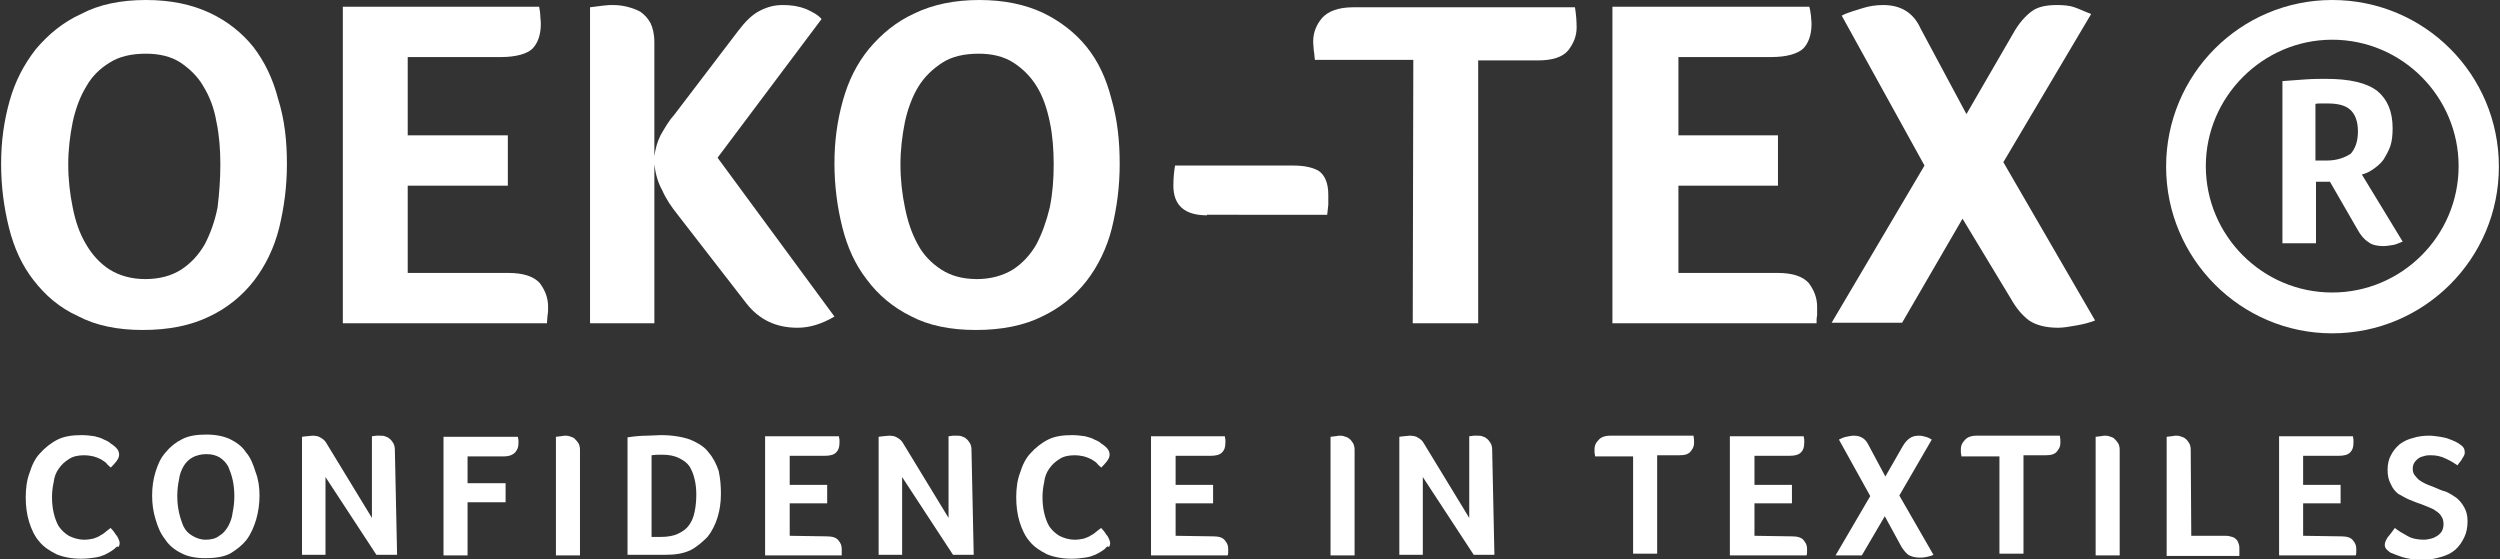 <?xml version="1.0" encoding="UTF-8"?> <svg xmlns="http://www.w3.org/2000/svg" xmlns:xlink="http://www.w3.org/1999/xlink" version="1.1" id="Layer_1" x="0px" y="0px" viewBox="0 0 447 100" style="enable-background:new 0 0 447 100;" xml:space="preserve"><rect x="0" y="0" width="447" height="100" fill="#333333" stroke="none"/> <style type="text/css"> .st0{fill:#FFFFFF;} </style> <g> <path class="st0" d="M20.5,98.1c-0.1,0.1-0.4,0.3-0.7,0.5c-0.3,0.2-0.7,0.4-1.1,0.6c-0.5,0.2-1,0.4-1.8,0.5 c-0.7,0.1-1.5,0.2-2.4,0.2c-1.7,0-3.2-0.3-4.4-0.8c-1.2-0.6-2.3-1.3-3.1-2.3c-0.8-0.9-1.4-2.2-1.8-3.5c-0.4-1.3-0.6-2.8-0.6-4.4 c0-1.6,0.2-3.1,0.7-4.4c0.4-1.3,1-2.6,1.9-3.5c0.8-0.9,1.9-1.8,3.1-2.4c1.2-0.6,2.6-0.8,4.3-0.8c0.8,0,1.6,0.1,2.3,0.2 c0.7,0.2,1.2,0.3,1.7,0.6c0.5,0.2,0.9,0.4,1.2,0.7c0.3,0.2,0.6,0.4,0.8,0.6c0.2,0.2,0.4,0.4,0.5,0.6c0.1,0.2,0.2,0.5,0.2,0.8 c0,0.4-0.2,0.8-0.5,1.2c-0.3,0.4-0.7,0.8-1,1.1c-0.3-0.3-0.6-0.5-0.8-0.8c-0.3-0.3-0.7-0.5-1-0.7c-0.4-0.2-0.9-0.4-1.3-0.5 c-0.5-0.1-1-0.2-1.7-0.2c-1,0-2,0.2-2.7,0.7c-0.8,0.5-1.3,1-1.8,1.7c-0.5,0.7-0.8,1.5-0.9,2.4c-0.2,0.9-0.3,1.8-0.3,2.7 c0,0.9,0.1,2,0.3,2.8c0.2,0.9,0.5,1.7,0.9,2.4c0.5,0.7,1,1.2,1.8,1.7c0.8,0.4,1.7,0.7,2.8,0.7c0.6,0,1.1-0.1,1.6-0.2 c0.5-0.2,0.9-0.3,1.3-0.6c0.4-0.2,0.8-0.5,1-0.7c0.3-0.2,0.6-0.5,0.8-0.6c0.1,0.2,0.3,0.3,0.5,0.6c0.2,0.2,0.3,0.5,0.5,0.7 c0.2,0.2,0.3,0.5,0.4,0.7c0.1,0.2,0.2,0.5,0.2,0.7c0,0.3-0.1,0.5-0.2,0.7C21,97.6,20.8,97.8,20.5,98.1"></path> <path class="st0" d="M41.9,88.7c0-1-0.1-2-0.3-2.9c-0.2-0.9-0.5-1.7-0.8-2.4c-0.4-0.7-0.9-1.2-1.5-1.6c-0.7-0.4-1.4-0.6-2.4-0.6 c-0.9,0-1.8,0.2-2.5,0.6c-0.7,0.4-1.2,0.9-1.6,1.6c-0.4,0.7-0.7,1.5-0.8,2.4c-0.2,0.9-0.3,1.9-0.3,2.9c0,1,0.1,2,0.3,2.9 c0.2,0.9,0.5,1.8,0.8,2.5c0.4,0.8,0.9,1.3,1.6,1.7c0.7,0.4,1.4,0.7,2.4,0.7c0.9,0,1.8-0.2,2.4-0.7c0.7-0.4,1.1-0.9,1.6-1.7 c0.4-0.8,0.7-1.5,0.8-2.5C41.8,90.7,41.9,89.7,41.9,88.7 M46.4,88.6c0,1.5-0.2,2.9-0.6,4.3c-0.4,1.3-0.9,2.5-1.7,3.6 c-0.8,1-1.8,1.8-3,2.5c-1.2,0.6-2.7,0.8-4.4,0.8c-1.7,0-3.2-0.3-4.3-0.9c-1.2-0.6-2.2-1.4-2.9-2.5c-0.8-1-1.3-2.2-1.7-3.6 c-0.4-1.3-0.6-2.7-0.6-4.2s0.2-2.9,0.6-4.2c0.4-1.3,0.9-2.5,1.8-3.5c0.8-1,1.8-1.8,3-2.4c1.2-0.6,2.6-0.8,4.3-0.8s3.1,0.3,4.2,0.8 c1.2,0.6,2.2,1.3,2.9,2.4c0.8,0.9,1.3,2.2,1.7,3.5C46.2,85.7,46.4,87.1,46.4,88.6"></path> <path class="st0" d="M71,99.2h-3.7l-9.1-13.9v13.9h-4.2V78.1c0.2,0,0.5-0.1,0.8-0.1c0.4,0,0.8-0.1,1-0.1c0.7,0,1.2,0.1,1.6,0.4 c0.4,0.2,0.8,0.6,1,1l8.1,13.3V78c0.3,0,0.6-0.1,0.8-0.1h0.6c0.3,0,0.7,0,0.9,0.1c0.3,0.1,0.6,0.2,0.8,0.4c0.3,0.2,0.5,0.5,0.7,0.8 c0.2,0.3,0.3,0.8,0.3,1.2L71,99.2L71,99.2z"></path> <path class="st0" d="M83.6,86.4h6.8v3.4h-6.8v9.5h-4.3V78.1h13.3c0,0.2,0.1,0.5,0.1,0.6v0.6c0,0.7-0.2,1.1-0.6,1.6 c-0.4,0.4-1,0.7-2,0.7h-6.5V86.4z"></path> <path class="st0" d="M99.4,78.1c0.3,0,0.6-0.1,0.8-0.1c0.3,0,0.5-0.1,0.7-0.1c0.3,0,0.7,0,0.9,0.1c0.3,0.1,0.7,0.2,0.9,0.4 s0.5,0.5,0.7,0.8c0.2,0.3,0.3,0.8,0.3,1.2v18.9h-4.3V78.1z"></path> <path class="st0" d="M124.5,88.4c0-0.9-0.1-1.9-0.3-2.7c-0.2-0.9-0.5-1.6-0.9-2.3c-0.5-0.7-1.1-1.1-1.9-1.5c-0.8-0.4-1.8-0.6-3-0.6 c-0.6,0-1.2,0-1.9,0.1V96h1.7c1.2,0,2.3-0.2,3.1-0.6c0.8-0.4,1.4-0.8,1.9-1.5c0.5-0.7,0.8-1.4,1-2.4 C124.4,90.6,124.5,89.5,124.5,88.4 M128.9,88.3c0,1.5-0.2,2.9-0.6,4.2c-0.4,1.3-1,2.5-1.8,3.5c-0.9,0.9-1.9,1.8-3.1,2.4 c-1.3,0.6-2.7,0.8-4.5,0.8h-6.7v-21c1.3-0.2,2.5-0.3,3.5-0.3c0.9,0,1.8-0.1,2.4-0.1c2.1,0,3.9,0.3,5.3,0.8c1.4,0.6,2.6,1.3,3.3,2.3 c0.8,0.9,1.4,2.1,1.8,3.3C128.8,85.6,128.9,86.9,128.9,88.3"></path> <path class="st0" d="M147.8,95.9c1,0,1.7,0.2,2.1,0.7c0.4,0.5,0.6,0.9,0.6,1.5v0.6v0.6h-13.7V78H150c0,0.2,0.1,0.5,0.1,0.6v0.6 c0,0.8-0.2,1.3-0.6,1.7c-0.4,0.4-1,0.6-2.1,0.6h-6.2v5.2h6.7V90h-6.7v5.8L147.8,95.9L147.8,95.9z"></path> <path class="st0" d="M174.1,99.2h-3.7l-9.1-13.9v13.9h-4.2V78.1c0.2,0,0.5-0.1,0.8-0.1c0.4,0,0.8-0.1,1-0.1c0.7,0,1.2,0.1,1.6,0.4 c0.4,0.2,0.8,0.6,1,1l8.1,13.3V78c0.3,0,0.6-0.1,0.8-0.1h0.6c0.3,0,0.7,0,0.9,0.1c0.3,0.1,0.6,0.2,0.8,0.4c0.3,0.2,0.5,0.5,0.7,0.8 c0.2,0.3,0.3,0.8,0.3,1.2L174.1,99.2L174.1,99.2z"></path> <path class="st0" d="M197.6,98.1c-0.1,0.1-0.4,0.3-0.7,0.5c-0.3,0.2-0.7,0.4-1.1,0.6c-0.5,0.2-1,0.4-1.8,0.5 c-0.7,0.1-1.5,0.2-2.4,0.2c-1.7,0-3.2-0.3-4.4-0.8c-1.2-0.6-2.3-1.3-3.1-2.3c-0.8-0.9-1.4-2.2-1.8-3.5c-0.4-1.3-0.6-2.8-0.6-4.4 c0-1.6,0.2-3.1,0.7-4.4c0.4-1.3,1-2.6,1.9-3.5c0.8-0.9,1.9-1.8,3.1-2.4c1.2-0.6,2.6-0.8,4.3-0.8c0.8,0,1.6,0.1,2.3,0.2 c0.7,0.2,1.2,0.3,1.7,0.6c0.5,0.2,0.9,0.4,1.2,0.7c0.3,0.2,0.6,0.4,0.8,0.6c0.2,0.2,0.4,0.4,0.5,0.6c0.1,0.2,0.2,0.5,0.2,0.8 c0,0.4-0.2,0.8-0.5,1.2c-0.3,0.4-0.7,0.8-1,1.1c-0.3-0.3-0.6-0.5-0.8-0.8c-0.3-0.3-0.7-0.5-1-0.7c-0.4-0.2-0.9-0.4-1.3-0.5 c-0.5-0.1-1-0.2-1.7-0.2c-1,0-2,0.2-2.7,0.7c-0.8,0.5-1.3,1-1.8,1.7c-0.5,0.7-0.8,1.5-0.9,2.4c-0.2,0.9-0.3,1.8-0.3,2.7 c0,0.9,0.1,2,0.3,2.8c0.2,0.9,0.5,1.7,0.9,2.4c0.5,0.7,1,1.2,1.8,1.7c0.8,0.4,1.7,0.7,2.8,0.7c0.6,0,1.1-0.1,1.6-0.2 c0.5-0.2,0.9-0.3,1.3-0.6c0.4-0.2,0.8-0.5,1-0.7c0.3-0.2,0.6-0.5,0.8-0.6c0.1,0.2,0.3,0.3,0.5,0.6c0.2,0.2,0.3,0.5,0.5,0.7 c0.2,0.2,0.3,0.5,0.4,0.7c0.1,0.2,0.2,0.5,0.2,0.7c0,0.3-0.1,0.5-0.2,0.7C198,97.6,197.8,97.8,197.6,98.1"></path> <path class="st0" d="M216.9,95.9c1,0,1.7,0.2,2.1,0.7c0.4,0.5,0.6,0.9,0.6,1.5v0.6c0,0.2,0,0.4-0.1,0.6h-13.7V78H219 c0,0.2,0.1,0.5,0.1,0.6v0.6c0,0.8-0.2,1.3-0.6,1.7c-0.4,0.4-1,0.6-2.1,0.6h-6.2v5.2h6.7V90h-6.7v5.8L216.9,95.9L216.9,95.9z"></path> <path class="st0" d="M237.9,78.1c0.3,0,0.6-0.1,0.8-0.1c0.3,0,0.5-0.1,0.7-0.1c0.3,0,0.7,0,0.9,0.1c0.3,0.1,0.7,0.2,0.9,0.4 c0.3,0.2,0.5,0.5,0.7,0.8c0.2,0.3,0.3,0.8,0.3,1.2v18.9h-4.3V78.1z"></path> <path class="st0" d="M267.2,99.2h-3.7l-9.1-13.9v13.9h-4.2V78.1c0.2,0,0.5-0.1,0.8-0.1c0.4,0,0.8-0.1,1-0.1c0.7,0,1.2,0.1,1.6,0.4 c0.4,0.2,0.8,0.6,1,1l8.1,13.3V78c0.3,0,0.6-0.1,0.8-0.1h0.6c0.3,0,0.7,0,0.9,0.1c0.3,0.1,0.6,0.2,0.8,0.4c0.3,0.2,0.5,0.5,0.7,0.8 c0.2,0.3,0.3,0.8,0.3,1.2L267.2,99.2L267.2,99.2z"></path> <path class="st0" d="M291.8,81.6h-6.6c0-0.3-0.1-0.5-0.1-0.7v-0.6c0-0.6,0.2-1.1,0.7-1.6c0.4-0.5,1.1-0.8,2.1-0.8h14.9 c0.1,0.5,0.1,0.9,0.1,1.3c0,0.6-0.2,1-0.6,1.5c-0.4,0.5-1,0.7-2,0.7h-4v17.6h-4.3V81.6H291.8z"></path> <path class="st0" d="M320.4,95.9c1,0,1.7,0.2,2.1,0.7c0.4,0.5,0.6,0.9,0.6,1.5v0.6c0,0.2,0,0.4-0.1,0.6h-13.7V78h13.2 c0,0.2,0.1,0.5,0.1,0.6v0.6c0,0.8-0.2,1.3-0.6,1.7c-0.4,0.4-1,0.6-2.1,0.6h-6.2v5.2h6.7V90h-6.7v5.8L320.4,95.9L320.4,95.9z"></path> <path class="st0" d="M337,92.3l-4.1,7h-4.7l6.2-10.6l-5.6-10.1c0.4-0.2,0.8-0.4,1.3-0.5c0.5-0.1,0.9-0.2,1.4-0.2 c1.1,0,2,0.5,2.5,1.5l3.1,5.8l3.1-5.4c0.4-0.7,0.8-1.1,1.2-1.4c0.4-0.3,0.9-0.5,1.7-0.5c0.5,0,0.8,0.1,1.2,0.2 c0.4,0.1,0.8,0.3,1.1,0.5l-5.8,10l6.1,10.6c-0.4,0.2-0.8,0.3-1.3,0.4c-0.5,0.1-0.8,0.1-1.2,0.1c-0.8,0-1.5-0.2-2-0.5 c-0.5-0.4-0.8-0.8-1.2-1.4L337,92.3z"></path> <path class="st0" d="M357.3,81.6h-6.6c0-0.3-0.1-0.5-0.1-0.7v-0.6c0-0.6,0.2-1.1,0.7-1.6c0.4-0.5,1.1-0.8,2.1-0.8h14.9 c0.1,0.5,0.1,0.9,0.1,1.3c0,0.6-0.2,1-0.6,1.5c-0.4,0.5-1,0.7-2,0.7h-4v17.6h-4.3V81.6H357.3z"></path> <path class="st0" d="M374.7,78.1c0.3,0,0.6-0.1,0.8-0.1c0.3,0,0.5-0.1,0.7-0.1c0.3,0,0.7,0,0.9,0.1c0.3,0.1,0.7,0.2,0.9,0.4 s0.5,0.5,0.7,0.8c0.2,0.3,0.3,0.8,0.3,1.2v18.9h-4.3V78.1z"></path> <path class="st0" d="M391.8,95.8h6.1c0.5,0,0.9,0.1,1.2,0.2c0.4,0.1,0.6,0.3,0.8,0.5c0.2,0.2,0.3,0.5,0.4,0.8 c0.1,0.3,0.1,0.6,0.1,0.8v0.8v0.5h-13V78.1c0.3,0,0.6-0.1,0.8-0.1c0.3,0,0.5-0.1,0.7-0.1c0.3,0,0.7,0,0.9,0.1 c0.3,0.1,0.7,0.2,0.9,0.4c0.3,0.2,0.5,0.5,0.7,0.8c0.2,0.3,0.3,0.8,0.3,1.2L391.8,95.8L391.8,95.8z"></path> <path class="st0" d="M418.6,95.9c1,0,1.7,0.2,2.1,0.7c0.4,0.5,0.6,0.9,0.6,1.5v0.6c0,0.2,0,0.4-0.1,0.6h-13.7V78h13.2 c0,0.2,0.1,0.5,0.1,0.6v0.6c0,0.8-0.2,1.3-0.6,1.7c-0.4,0.4-1,0.6-2.1,0.6h-6.3v5.2h6.7V90h-6.7v5.8L418.6,95.9L418.6,95.9z"></path> <path class="st0" d="M428.2,94.4c0.6,0.5,1.3,0.9,2.2,1.4c0.8,0.5,1.9,0.7,3,0.7c0.5,0,0.8-0.1,1.3-0.2c0.4-0.1,0.8-0.3,1.1-0.5 c0.3-0.2,0.6-0.5,0.8-0.8c0.2-0.4,0.3-0.8,0.3-1.3s-0.1-1-0.4-1.4c-0.2-0.4-0.6-0.7-0.9-0.9c-0.4-0.3-0.8-0.5-1.3-0.7 c-0.5-0.2-1-0.4-1.5-0.6c-0.7-0.2-1.3-0.5-2.1-0.8c-0.7-0.3-1.3-0.7-1.9-1c-0.6-0.5-1-1-1.3-1.7c-0.4-0.7-0.6-1.5-0.6-2.6 c0-1,0.2-1.9,0.6-2.6c0.4-0.8,0.9-1.4,1.6-2c0.7-0.5,1.5-0.9,2.4-1.1c0.9-0.3,1.9-0.4,2.8-0.4c0.7,0,1.3,0.1,2,0.2 c0.6,0.1,1.1,0.2,1.6,0.4c0.5,0.2,0.8,0.3,1.2,0.5c0.3,0.2,0.6,0.3,0.8,0.5c0.6,0.4,0.8,0.8,0.8,1.4c0,0.3-0.1,0.6-0.4,1 c-0.2,0.5-0.6,0.8-0.9,1.3c-0.6-0.4-1.2-0.8-2.1-1.2c-0.8-0.4-1.7-0.6-2.6-0.6c-0.4,0-0.8,0-1.1,0.1c-0.4,0.1-0.8,0.2-1.1,0.4 c-0.3,0.2-0.6,0.5-0.8,0.8c-0.2,0.3-0.3,0.7-0.3,1.1c0,0.5,0.1,0.8,0.3,1.1c0.2,0.3,0.5,0.6,0.8,0.9c0.4,0.3,0.8,0.5,1.2,0.7 c0.5,0.2,0.9,0.4,1.5,0.6c0.7,0.3,1.3,0.6,2.1,0.8c0.7,0.3,1.3,0.7,1.9,1.1c0.6,0.5,1,1,1.4,1.7c0.4,0.7,0.6,1.5,0.6,2.5 c0,1.1-0.2,2.1-0.6,2.9c-0.4,0.8-0.9,1.6-1.6,2.2c-0.7,0.6-1.5,1-2.6,1.3c-1,0.3-2.1,0.5-3.2,0.5c-1.5,0-2.7-0.2-3.7-0.5 c-0.9-0.3-1.6-0.6-2.1-0.8c-0.3-0.2-0.5-0.4-0.7-0.6c-0.2-0.2-0.3-0.5-0.3-0.8c0-0.4,0.2-0.8,0.5-1.3 C427.5,95.4,427.9,94.8,428.2,94.4"></path> <path class="st0" d="M39.4,29.4c0-2.6-0.2-5.3-0.7-7.6c-0.4-2.4-1.2-4.5-2.3-6.3c-1-1.8-2.5-3.2-4.1-4.3c-1.7-1.1-3.8-1.6-6.2-1.6 c-2.6,0-4.8,0.5-6.5,1.6c-1.8,1.1-3.2,2.5-4.2,4.3c-1.1,1.8-1.9,4-2.4,6.3c-0.5,2.5-0.8,5-0.8,7.6c0,2.7,0.3,5.3,0.8,7.7 c0.5,2.5,1.2,4.6,2.4,6.6c1.1,1.9,2.5,3.4,4.2,4.5c1.8,1.1,3.9,1.7,6.4,1.7c2.5,0,4.7-0.6,6.4-1.7c1.7-1.1,3.1-2.6,4.2-4.5 c1-1.9,1.8-4.1,2.3-6.6C39.2,34.6,39.4,32.1,39.4,29.4 M51.3,29.3c0,4.1-0.5,7.8-1.4,11.5c-0.9,3.6-2.5,6.8-4.5,9.4 c-2.1,2.7-4.8,4.9-8,6.4c-3.3,1.6-7.2,2.4-11.9,2.4c-4.5,0-8.4-0.8-11.6-2.5C10.6,55,8.1,52.8,6,50.1c-2.1-2.7-3.5-5.8-4.4-9.4 c-0.9-3.6-1.4-7.4-1.4-11.4c0-4,0.5-7.6,1.5-11.2c1-3.6,2.6-6.6,4.7-9.3c2.2-2.6,4.8-4.8,8.1-6.3C17.7,0.8,21.6,0,26.1,0 c4.4,0,8.2,0.8,11.4,2.3c3.2,1.5,5.8,3.6,7.8,6.1c2,2.6,3.5,5.7,4.4,9.2C50.9,21.4,51.3,25.2,51.3,29.3"></path> <path class="st0" d="M90.9,48.8c2.6,0,4.5,0.6,5.6,1.8c0.9,1.2,1.5,2.6,1.5,4.2c0,0.7,0,1.1-0.1,1.6c0,0.4-0.1,0.8-0.1,1.4H61.3 V1.2h35.1c0.1,0.6,0.2,1.1,0.2,1.6c0,0.4,0.1,0.9,0.1,1.5c0,2-0.6,3.5-1.5,4.4c-0.9,0.9-2.9,1.5-5.6,1.5H72.9v14h17.9v9H72.9v15.6 H90.9z"></path> <path class="st0" d="M105.5,1.3c0.8-0.1,1.6-0.2,2.4-0.3c0.8-0.1,1.3-0.1,1.7-0.1c0.8,0,1.7,0.1,2.5,0.3c0.8,0.2,1.7,0.5,2.4,0.9 c0.7,0.5,1.3,1.1,1.8,2c0.4,0.8,0.7,2,0.7,3.4v20.4c0.2-1.3,0.5-2.5,1.1-3.7c0.7-1.2,1.4-2.5,2.4-3.6L132,5.5 c1.3-1.7,2.5-2.9,3.9-3.6s2.6-1,4.1-1c1.5,0,2.8,0.2,4.1,0.7c1.1,0.5,2.1,1,2.8,1.8l-18.6,24.8l20.9,28.4c-2.2,1.3-4.4,2-6.6,2 c-3.8,0-6.8-1.4-9.1-4.3l-12.4-16c-1.1-1.4-2-2.7-2.7-4.3c-0.8-1.4-1.2-3-1.4-4.6v28.4h-11.5V1.3z"></path> <path class="st0" d="M188.4,29.4c0-2.6-0.2-5.3-0.7-7.6c-0.5-2.4-1.2-4.5-2.3-6.3c-1.1-1.8-2.5-3.2-4.2-4.3 c-1.7-1.1-3.8-1.6-6.2-1.6c-2.6,0-4.8,0.5-6.5,1.6c-1.7,1.1-3.2,2.5-4.3,4.3c-1.1,1.8-1.9,4-2.4,6.3c-0.5,2.5-0.8,5-0.8,7.6 c0,2.7,0.3,5.3,0.8,7.7c0.5,2.5,1.2,4.6,2.3,6.6c1,1.9,2.5,3.4,4.2,4.5c1.7,1.1,3.8,1.7,6.4,1.7c2.4,0,4.6-0.6,6.4-1.7 c1.7-1.1,3.1-2.6,4.2-4.5c1-1.9,1.8-4.1,2.4-6.6C188.2,34.6,188.4,32.1,188.4,29.4 M200.2,29.3c0,4.1-0.5,7.8-1.4,11.5 c-0.9,3.6-2.5,6.8-4.5,9.4c-2.1,2.7-4.8,4.9-8,6.4c-3.2,1.6-7.2,2.4-11.8,2.4c-4.6,0-8.5-0.8-11.7-2.5c-3.2-1.6-5.8-3.8-7.8-6.5 c-2.1-2.7-3.5-5.8-4.4-9.4c-0.9-3.6-1.4-7.4-1.4-11.4c0-4,0.5-7.6,1.5-11.2c1-3.6,2.5-6.6,4.7-9.3c2.2-2.6,4.8-4.8,8.1-6.3 c3.3-1.6,7.2-2.4,11.6-2.4c4.4,0,8.2,0.8,11.4,2.3c3.1,1.5,5.8,3.6,7.8,6.1c2.1,2.6,3.5,5.7,4.4,9.2 C199.8,21.4,200.2,25.2,200.2,29.3"></path> <path class="st0" d="M215.8,38.5c-4,0-6-1.8-6-5.3c0-1.2,0.1-2.5,0.3-3.6h21.1c1.9,0,3.4,0.3,4.5,0.9c1.1,0.7,1.8,2.1,1.8,4.3v1.8 c-0.1,0.7-0.1,1.2-0.2,1.8H215.8z"></path> <path class="st0" d="M252.7,10.7h-17.6C235,10,235,9.4,234.9,9c0-0.5-0.1-0.9-0.1-1.6c0-1.5,0.5-2.9,1.6-4.2 c1.1-1.2,2.9-1.9,5.6-1.9h39.6c0.2,1.2,0.3,2.4,0.3,3.6c0,1.5-0.5,2.8-1.5,4.1c-1,1.2-2.8,1.8-5.4,1.8h-10.7v47h-11.7L252.7,10.7 L252.7,10.7z"></path> <path class="st0" d="M317.8,48.8c2.7,0,4.5,0.6,5.6,1.8c0.9,1.2,1.5,2.6,1.5,4.2v1.6c-0.1,0.4-0.1,0.8-0.1,1.4h-36.5V1.2h35.2 c0.2,0.6,0.2,1.1,0.3,1.6c0,0.4,0.1,0.9,0.1,1.5c0,2-0.6,3.5-1.5,4.4c-1,0.9-2.9,1.5-5.7,1.5h-16.6v14h17.8v9h-17.8v15.6H317.8z"></path> <path class="st0" d="M350.9,39.1l-10.8,18.6h-12.6l16.6-28.1L329.3,2.8c1.1-0.6,2.4-0.9,3.6-1.3c1.2-0.4,2.5-0.6,3.8-0.6 c3.1,0,5.4,1.3,6.7,4.2l8.2,15.3L360,5.9c1-1.8,2.2-3.1,3.3-3.9c1.1-0.8,2.6-1.1,4.5-1.1c1.1,0,2.3,0.1,3.1,0.4 c0.9,0.3,1.9,0.8,3,1.2l-15.7,26.5l16.4,28.3c-1,0.4-2.2,0.7-3.4,0.9c-1.1,0.2-2.3,0.4-3.2,0.4c-2.3,0-4-0.5-5.2-1.3 c-1.2-0.9-2.3-2.2-3.2-3.8L350.9,39.1z"></path> <path class="st0" d="M417,0c-16.4,0-29.7,13.3-29.7,29.8c0,16.4,13.3,29.8,29.7,29.8s29.8-13.3,29.8-29.8C446.8,13.3,433.5,0,417,0 M417,7.1c12.5,0,22.6,10.2,22.6,22.6c0,12.5-10.2,22.6-22.6,22.6c-12.5,0-22.6-10.2-22.6-22.6C394.4,17.3,404.6,7.1,417,7.1"></path> <path class="st0" d="M421.6,23.5c0-1.8-0.5-3.1-1.4-3.9c-0.9-0.8-2.3-1.1-4-1.1h-1.3c-0.4,0-0.7,0-0.9,0.1v10.1h2.1 c1.7,0,3.1-0.5,4.2-1.2C421.1,26.6,421.6,25.3,421.6,23.5 M427.8,22.9c0,1.2-0.1,2.3-0.4,3.2c-0.3,0.9-0.8,1.7-1.2,2.4 c-0.5,0.7-1.1,1.2-1.8,1.7c-0.7,0.5-1.3,0.8-2.1,1l7.3,12c-0.6,0.2-1.1,0.5-1.7,0.6c-0.7,0.1-1.2,0.2-1.8,0.2c-1,0-2-0.2-2.6-0.7 c-0.8-0.5-1.4-1.2-2-2.3l-4.9-8.5h-2.5v11h-6v-29c1.3-0.1,2.6-0.2,4.1-0.3c1.4-0.1,2.5-0.1,3.7-0.1c4.2,0,7.3,0.7,9.2,2.2 C426.9,17.8,427.8,20,427.8,22.9"></path> </g> </svg> 